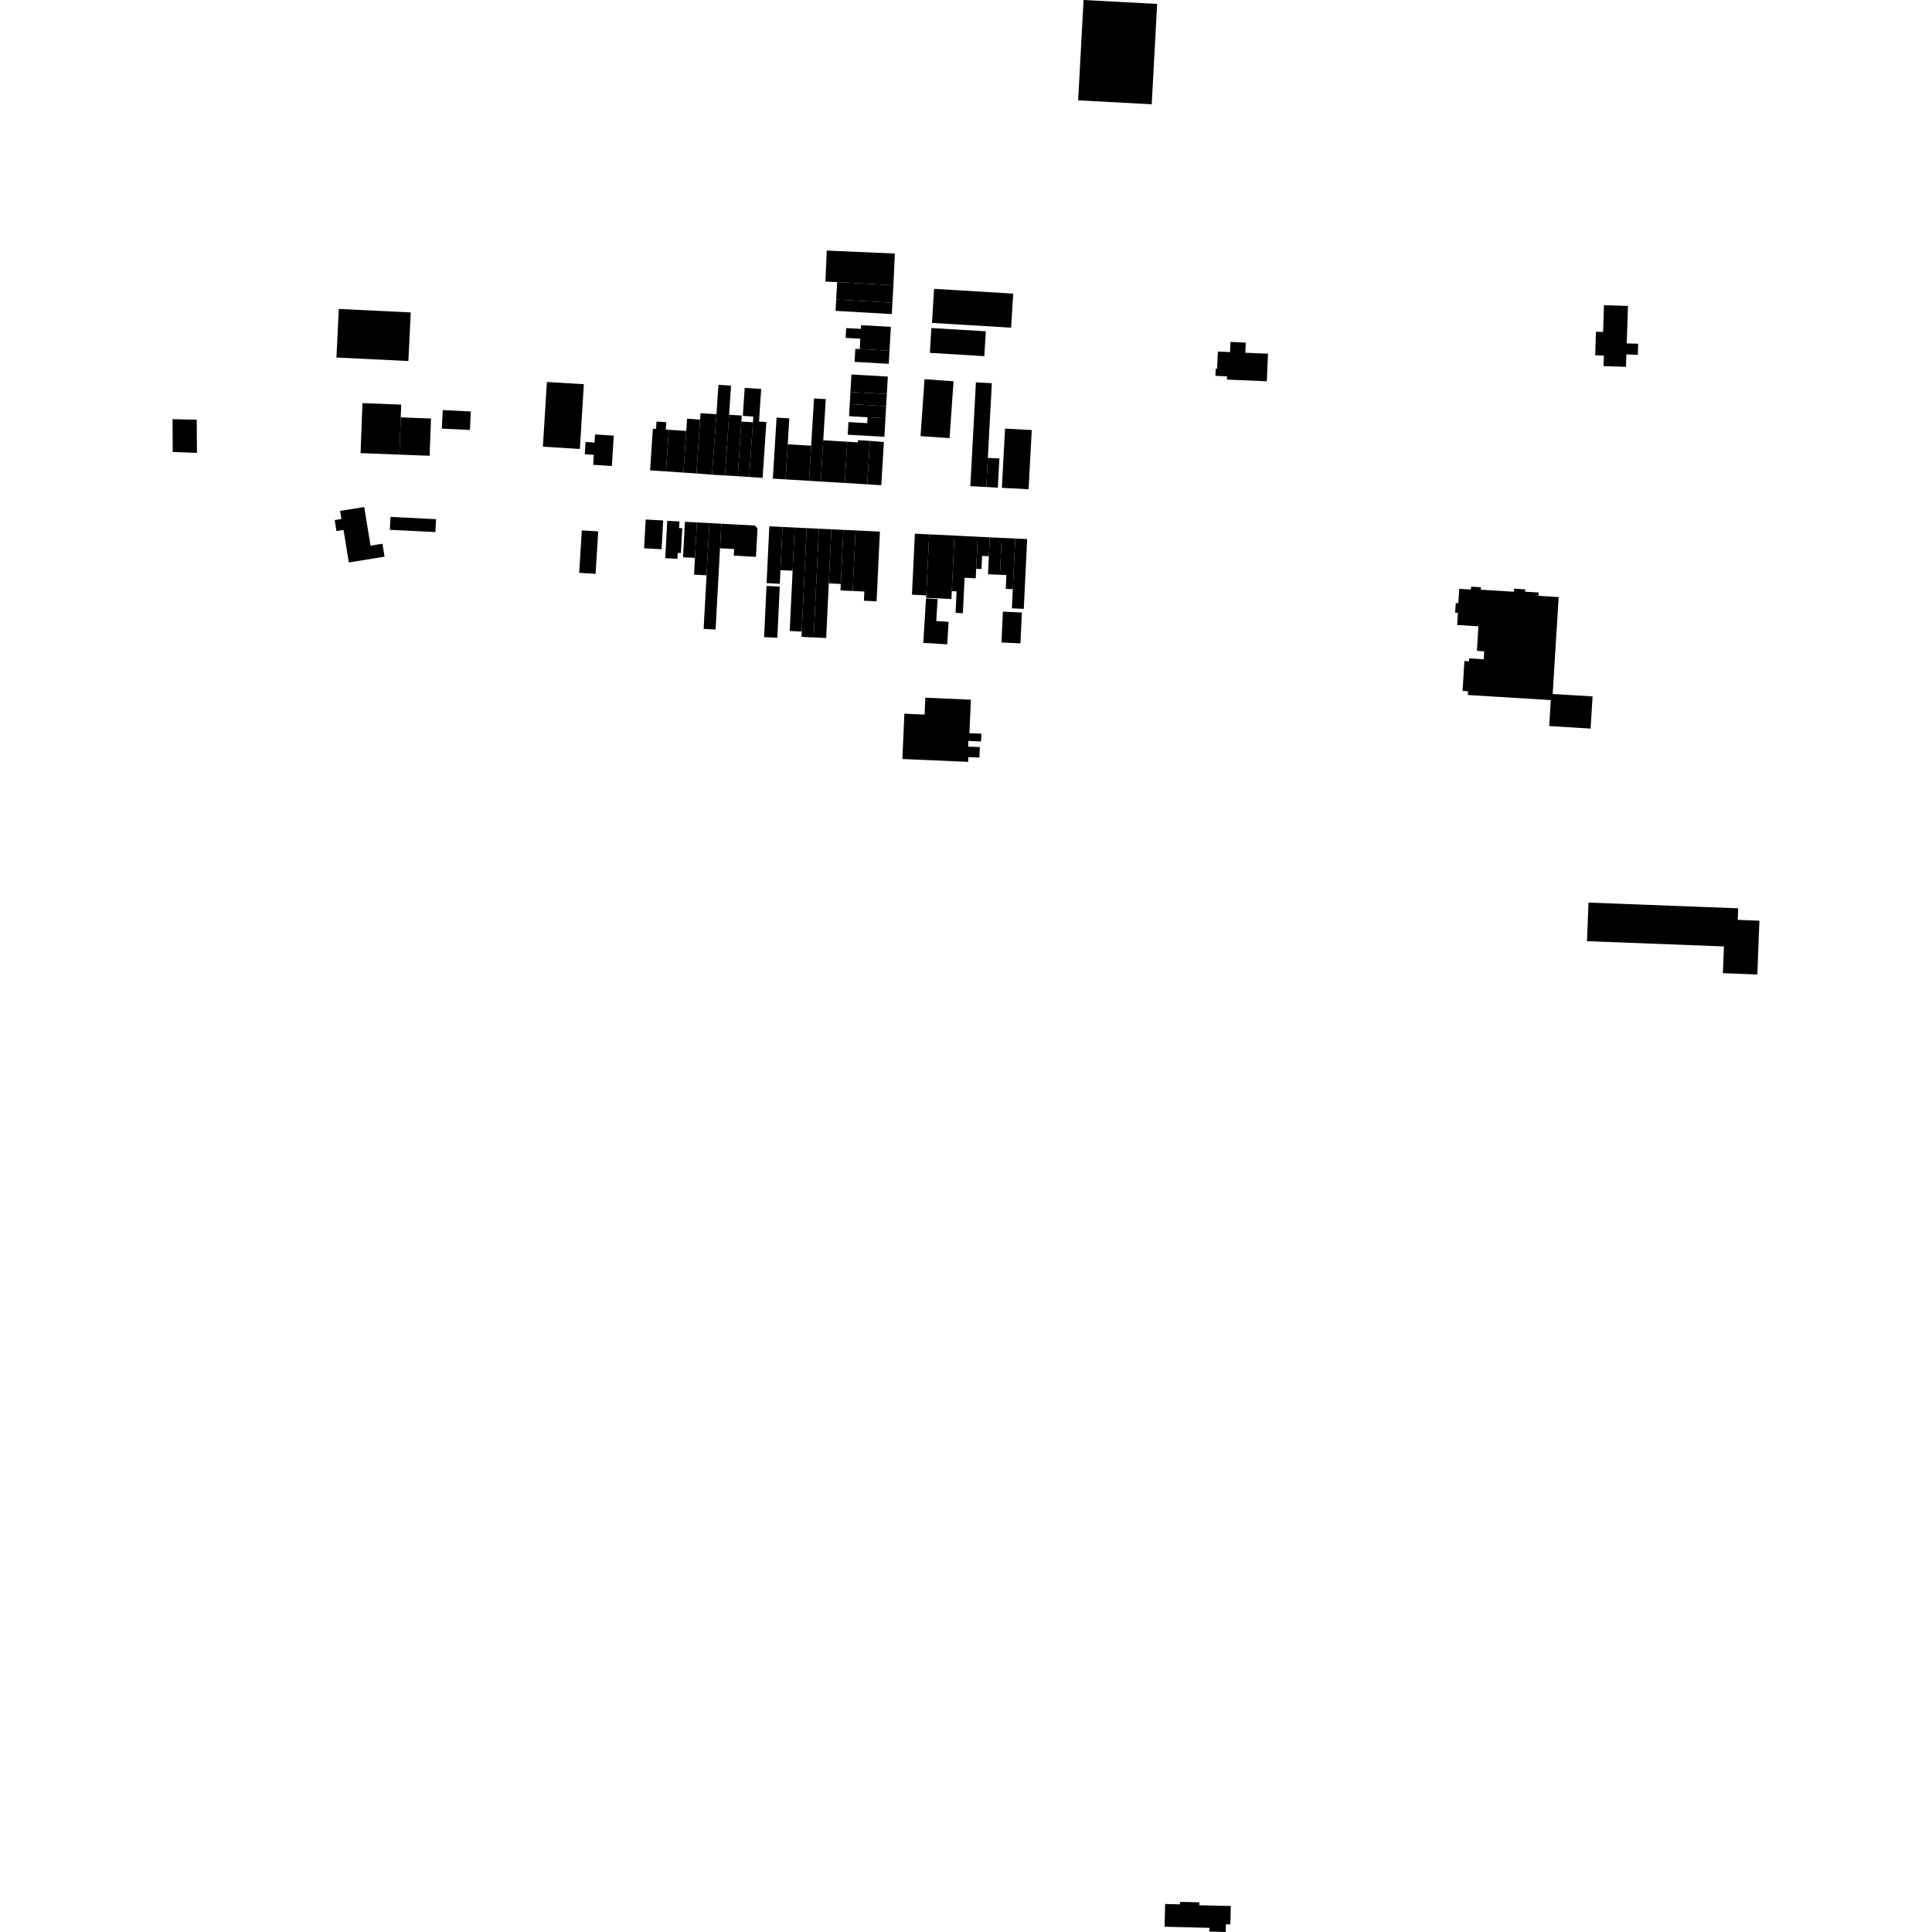 <?xml version="1.0" encoding="utf-8" standalone="no"?>
<!DOCTYPE svg PUBLIC "-//W3C//DTD SVG 1.1//EN"
  "http://www.w3.org/Graphics/SVG/1.1/DTD/svg11.dtd">
<!-- Created with matplotlib (https://matplotlib.org/) -->
<svg height="288pt" version="1.1" viewBox="0 0 288 288" width="288pt" xmlns="http://www.w3.org/2000/svg" xmlns:xlink="http://www.w3.org/1999/xlink">
 <defs>
  <style type="text/css">
*{stroke-linecap:butt;stroke-linejoin:round;}
  </style>
 </defs>
 <g id="figure_1">
  <g id="patch_1">
   <path d="M 0 288 
L 288 288 
L 288 0 
L 0 0 
z
" style="fill:none;opacity:0;"/>
  </g>
  <g id="axes_1">
   <g id="PatchCollection_1">
    <path clip-path="url(#p73f1300908)" d="M 25.726 62.489 
L 25.745 67.371 
L 29.362 67.511 
L 29.325 62.559 
L 25.726 62.489 
"/>
    <path clip-path="url(#p73f1300908)" d="M 216.919 91.326 
L 217.333 91.352 
L 217.22 93.167 
L 220.388 93.362 
L 220.162 97.023 
L 221.249 97.091 
L 221.175 98.278 
L 219.009 98.146 
L 218.983 98.581 
L 218.297 98.539 
L 218.023 102.998 
L 218.84 103.045 
L 218.805 103.602 
L 231.179 104.361 
L 230.941 108.231 
L 237.106 108.612 
L 237.403 103.816 
L 231.454 103.451 
L 232.347 89.005 
L 229.339 88.818 
L 229.368 88.328 
L 227.345 88.204 
L 227.364 87.858 
L 225.71 87.756 
L 225.683 88.211 
L 220.739 87.909 
L 220.761 87.543 
L 219.293 87.453 
L 219.267 87.882 
L 217.523 87.772 
L 217.388 89.918 
L 217.007 89.897 
L 216.919 91.326 
"/>
    <path clip-path="url(#p73f1300908)" d="M 261.964 145.265 
L 262.274 137.247 
L 259.043 137.123 
L 259.109 135.402 
L 236.793 134.546 
L 236.571 140.299 
L 256.982 141.083 
L 256.829 145.068 
L 261.964 145.265 
"/>
    <path clip-path="url(#p73f1300908)" d="M 50.695 76.16 
L 54.295 75.579 
L 55.231 81.339 
L 57.009 81.053 
L 57.323 82.982 
L 52.001 83.844 
L 51.208 78.99 
L 50.158 79.162 
L 49.892 77.524 
L 50.892 77.365 
L 50.695 76.16 
"/>
    <path clip-path="url(#p73f1300908)" d="M 58.213 77.052 
L 58.113 78.976 
L 64.905 79.32 
L 65.002 77.393 
L 58.213 77.052 
"/>
    <path clip-path="url(#p73f1300908)" d="M 239.1 45.493 
L 242.677 45.608 
L 242.497 51.188 
L 244.202 51.241 
L 244.147 52.888 
L 242.439 52.834 
L 242.378 54.683 
L 239.035 54.574 
L 239.084 52.997 
L 237.793 52.956 
L 237.907 49.448 
L 238.971 49.482 
L 239.1 45.493 
"/>
    <path clip-path="url(#p73f1300908)" d="M 173.687 283.823 
L 175.893 283.88 
L 175.901 283.507 
L 178.794 283.577 
L 178.783 284.012 
L 183.476 284.127 
L 183.408 286.867 
L 182.744 286.851 
L 182.716 288 
L 180.282 287.94 
L 180.295 287.383 
L 173.602 287.214 
L 173.687 283.823 
"/>
    <path clip-path="url(#p73f1300908)" d="M 134.812 106.389 
L 137.826 106.523 
L 137.936 104.003 
L 144.729 104.302 
L 144.509 109.295 
L 146.302 109.373 
L 146.251 110.528 
L 144.354 110.446 
L 144.317 111.293 
L 146.062 111.37 
L 145.992 112.934 
L 144.345 112.862 
L 144.312 113.572 
L 134.518 113.143 
L 134.812 106.389 
"/>
    <path clip-path="url(#p73f1300908)" d="M 160.719 14.959 
L 161.523 0 
L 172.49 0.586 
L 171.686 15.545 
L 160.719 14.959 
"/>
    <path clip-path="url(#p73f1300908)" d="M 181.178 56.027 
L 181.226 54.957 
L 181.43 54.966 
L 181.543 52.404 
L 183.363 52.482 
L 183.429 50.97 
L 185.703 51.071 
L 185.636 52.582 
L 189.019 52.728 
L 188.839 56.838 
L 182.889 56.581 
L 182.911 56.1 
L 181.178 56.027 
"/>
    <path clip-path="url(#p73f1300908)" d="M 133.182 42.525 
L 124.8 42.047 
L 123.04 41.97 
L 123.245 37.352 
L 133.39 37.796 
L 133.182 42.525 
"/>
    <path clip-path="url(#p73f1300908)" d="M 133.033 45.126 
L 124.651 44.651 
L 124.8 42.047 
L 133.182 42.525 
L 133.033 45.126 
"/>
    <path clip-path="url(#p73f1300908)" d="M 133.033 45.126 
L 132.937 46.817 
L 124.553 46.339 
L 124.651 44.651 
L 133.033 45.126 
"/>
    <path clip-path="url(#p73f1300908)" d="M 132.598 52.283 
L 128.155 52.031 
L 128.244 50.487 
L 126.058 50.365 
L 126.141 48.902 
L 128.326 49.028 
L 128.359 48.475 
L 132.803 48.727 
L 132.598 52.283 
"/>
    <path clip-path="url(#p73f1300908)" d="M 127.392 53.942 
L 127.501 51.996 
L 128.155 52.031 
L 132.598 52.283 
L 132.489 54.233 
L 127.392 53.942 
"/>
    <path clip-path="url(#p73f1300908)" d="M 138.615 52.6 
L 138.839 48.9 
L 146.957 49.388 
L 146.732 53.091 
L 138.615 52.6 
"/>
    <path clip-path="url(#p73f1300908)" d="M 138.932 48.136 
L 139.238 43.058 
L 151.034 43.767 
L 150.726 48.845 
L 138.932 48.136 
"/>
    <path clip-path="url(#p73f1300908)" d="M 131.993 62.347 
L 129.326 62.201 
L 129.276 63.081 
L 126.48 62.918 
L 126.369 64.802 
L 131.835 65.111 
L 131.993 62.347 
"/>
    <path clip-path="url(#p73f1300908)" d="M 131.759 65.899 
L 131.372 72.328 
L 129.276 72.2 
L 129.671 65.719 
L 131.759 65.899 
"/>
    <path clip-path="url(#p73f1300908)" d="M 129.671 65.719 
L 129.276 72.2 
L 125.924 71.996 
L 126.299 65.849 
L 127.874 65.946 
L 127.896 65.612 
L 129.671 65.719 
"/>
    <path clip-path="url(#p73f1300908)" d="M 149.284 95.771 
L 149.503 91.173 
L 152.332 91.308 
L 152.113 95.905 
L 149.284 95.771 
"/>
    <path clip-path="url(#p73f1300908)" d="M 137.632 95.833 
L 138.044 89.199 
L 139.769 89.308 
L 139.566 92.579 
L 141.407 92.694 
L 141.198 96.053 
L 137.632 95.833 
"/>
    <path clip-path="url(#p73f1300908)" d="M 151.34 80.273 
L 150.977 87.832 
L 150.842 90.681 
L 152.614 90.765 
L 153.115 80.36 
L 151.34 80.273 
"/>
    <path clip-path="url(#p73f1300908)" d="M 150.028 85.726 
L 149.93 87.781 
L 150.977 87.832 
L 151.34 80.273 
L 149.318 80.179 
L 149.056 85.68 
L 150.028 85.726 
"/>
    <path clip-path="url(#p73f1300908)" d="M 147.543 80.102 
L 147.409 82.926 
L 147.281 85.606 
L 149.056 85.68 
L 149.318 80.179 
L 147.543 80.102 
"/>
    <path clip-path="url(#p73f1300908)" d="M 145.517 84.788 
L 145.746 80.008 
L 147.543 80.102 
L 147.409 82.926 
L 146.404 82.869 
L 146.312 84.826 
L 145.517 84.788 
"/>
    <path clip-path="url(#p73f1300908)" d="M 142.279 79.838 
L 141.881 88.123 
L 142.599 88.156 
L 142.444 91.356 
L 143.536 91.411 
L 143.789 86.126 
L 145.45 86.205 
L 145.517 84.788 
L 145.746 80.008 
L 142.279 79.838 
"/>
    <path clip-path="url(#p73f1300908)" d="M 138.512 79.658 
L 138.075 88.754 
L 138.06 89.117 
L 141.824 89.298 
L 141.881 88.123 
L 142.279 79.838 
L 138.512 79.658 
"/>
    <path clip-path="url(#p73f1300908)" d="M 135.944 88.652 
L 136.379 79.556 
L 138.512 79.658 
L 138.075 88.754 
L 135.944 88.652 
"/>
    <path clip-path="url(#p73f1300908)" d="M 153.329 72.931 
L 149.348 72.718 
L 149.821 63.894 
L 153.802 64.107 
L 153.329 72.931 
"/>
    <path clip-path="url(#p73f1300908)" d="M 147.022 72.6 
L 147.256 68.252 
L 148.978 68.341 
L 148.745 72.693 
L 147.022 72.6 
"/>
    <path clip-path="url(#p73f1300908)" d="M 144.647 72.472 
L 145.478 56.999 
L 147.853 57.124 
L 147.256 68.252 
L 147.022 72.6 
L 144.647 72.472 
"/>
    <path clip-path="url(#p73f1300908)" d="M 137.224 65.013 
L 137.817 56.531 
L 142.143 56.831 
L 141.55 65.313 
L 137.224 65.013 
"/>
    <path clip-path="url(#p73f1300908)" d="M 113.902 94.976 
L 114.266 87.346 
L 116.238 87.439 
L 115.874 95.069 
L 113.902 94.976 
"/>
    <path clip-path="url(#p73f1300908)" d="M 127.538 79.071 
L 127.107 88.096 
L 128.847 88.179 
L 128.78 89.547 
L 130.67 89.639 
L 131.167 79.243 
L 127.538 79.071 
"/>
    <path clip-path="url(#p73f1300908)" d="M 125.721 78.99 
L 125.335 87.049 
L 125.289 88.014 
L 127.107 88.096 
L 127.538 79.071 
L 125.721 78.99 
"/>
    <path clip-path="url(#p73f1300908)" d="M 123.546 86.959 
L 123.931 78.899 
L 125.721 78.99 
L 125.335 87.049 
L 123.546 86.959 
"/>
    <path clip-path="url(#p73f1300908)" d="M 122.069 78.811 
L 121.29 95.021 
L 123.154 95.109 
L 123.546 86.959 
L 123.931 78.899 
L 122.069 78.811 
"/>
    <path clip-path="url(#p73f1300908)" d="M 120.252 78.723 
L 119.514 94.148 
L 119.475 94.933 
L 121.29 95.021 
L 122.069 78.811 
L 120.252 78.723 
"/>
    <path clip-path="url(#p73f1300908)" d="M 118.462 78.639 
L 118.154 85.075 
L 117.724 94.064 
L 119.514 94.148 
L 120.252 78.723 
L 118.462 78.639 
"/>
    <path clip-path="url(#p73f1300908)" d="M 116.652 78.552 
L 116.342 84.988 
L 118.154 85.075 
L 118.462 78.639 
L 116.652 78.552 
"/>
    <path clip-path="url(#p73f1300908)" d="M 116.246 87.023 
L 114.275 86.93 
L 114.68 78.458 
L 116.652 78.552 
L 116.342 84.988 
L 116.246 87.023 
"/>
    <path clip-path="url(#p73f1300908)" d="M 126.773 58.426 
L 132.199 58.731 
L 132.347 56.134 
L 126.921 55.825 
L 126.773 58.426 
"/>
    <path clip-path="url(#p73f1300908)" d="M 126.67 60.239 
L 132.096 60.547 
L 132.199 58.731 
L 126.773 58.426 
L 126.67 60.239 
"/>
    <path clip-path="url(#p73f1300908)" d="M 129.326 62.201 
L 126.567 62.038 
L 126.67 60.239 
L 132.096 60.547 
L 131.993 62.347 
L 129.326 62.201 
"/>
    <path clip-path="url(#p73f1300908)" d="M 122.345 71.779 
L 122.72 65.631 
L 126.299 65.849 
L 125.924 71.996 
L 122.345 71.779 
"/>
    <path clip-path="url(#p73f1300908)" d="M 120.598 71.672 
L 120.916 66.441 
L 121.346 59.391 
L 123.096 59.497 
L 122.72 65.631 
L 122.345 71.779 
L 120.598 71.672 
"/>
    <path clip-path="url(#p73f1300908)" d="M 117.103 71.463 
L 117.424 66.228 
L 120.916 66.441 
L 120.598 71.672 
L 117.103 71.463 
"/>
    <path clip-path="url(#p73f1300908)" d="M 117.66 62.365 
L 117.424 66.228 
L 117.103 71.463 
L 115.207 71.344 
L 115.764 62.25 
L 117.66 62.365 
"/>
    <path clip-path="url(#p73f1300908)" d="M 96.016 81.732 
L 96.251 77.443 
L 98.858 77.584 
L 98.623 81.874 
L 96.016 81.732 
"/>
    <path clip-path="url(#p73f1300908)" d="M 99.164 83.204 
L 99.469 77.636 
L 101.281 77.736 
L 101.227 78.718 
L 101.703 78.744 
L 101.499 82.441 
L 101.025 82.415 
L 100.978 83.302 
L 99.164 83.204 
"/>
    <path clip-path="url(#p73f1300908)" d="M 103.885 77.875 
L 103.594 83.165 
L 101.817 83.071 
L 102.106 77.777 
L 103.885 77.875 
"/>
    <path clip-path="url(#p73f1300908)" d="M 105.752 77.976 
L 105.326 85.76 
L 103.459 85.658 
L 103.594 83.165 
L 103.885 77.875 
L 105.752 77.976 
"/>
    <path clip-path="url(#p73f1300908)" d="M 107.534 78.073 
L 107.333 81.728 
L 106.669 93.843 
L 104.89 93.746 
L 105.326 85.76 
L 105.752 77.976 
L 107.534 78.073 
"/>
    <path clip-path="url(#p73f1300908)" d="M 112.688 83.008 
L 109.381 82.827 
L 109.437 81.842 
L 107.333 81.728 
L 107.534 78.073 
L 112.537 78.343 
L 112.923 78.755 
L 112.688 83.008 
"/>
    <path clip-path="url(#p73f1300908)" d="M 111.686 71.102 
L 112.234 62.953 
L 112.291 62.099 
L 110.731 61.996 
L 111.012 57.815 
L 113.469 57.977 
L 113.144 62.838 
L 114.24 62.913 
L 113.682 71.234 
L 111.686 71.102 
"/>
    <path clip-path="url(#p73f1300908)" d="M 109.969 70.986 
L 110.515 62.837 
L 112.234 62.953 
L 111.686 71.102 
L 109.969 70.986 
"/>
    <path clip-path="url(#p73f1300908)" d="M 108.077 70.874 
L 108.686 61.829 
L 110.575 61.941 
L 110.515 62.837 
L 109.969 70.986 
L 108.077 70.874 
"/>
    <path clip-path="url(#p73f1300908)" d="M 107.097 57.367 
L 108.976 57.492 
L 108.686 61.829 
L 108.077 70.874 
L 106.128 70.765 
L 106.804 61.75 
L 107.097 57.367 
"/>
    <path clip-path="url(#p73f1300908)" d="M 103.816 70.575 
L 104.368 62.561 
L 104.431 61.596 
L 106.804 61.75 
L 106.128 70.765 
L 103.816 70.575 
"/>
    <path clip-path="url(#p73f1300908)" d="M 101.885 70.45 
L 102.301 64.241 
L 102.424 62.413 
L 104.368 62.561 
L 103.816 70.575 
L 101.885 70.45 
"/>
    <path clip-path="url(#p73f1300908)" d="M 99.699 64.064 
L 99.283 70.272 
L 101.885 70.45 
L 102.301 64.241 
L 99.699 64.064 
"/>
    <path clip-path="url(#p73f1300908)" d="M 96.906 70.115 
L 97.322 63.909 
L 97.793 63.942 
L 97.866 62.84 
L 99.319 62.935 
L 99.246 64.034 
L 99.699 64.064 
L 99.283 70.272 
L 96.906 70.115 
"/>
    <path clip-path="url(#p73f1300908)" d="M 91.213 69.465 
L 88.424 69.291 
L 88.515 67.796 
L 87.174 67.715 
L 87.284 65.883 
L 88.628 65.968 
L 88.702 64.764 
L 91.491 64.934 
L 91.213 69.465 
"/>
    <path clip-path="url(#p73f1300908)" d="M 80.929 66.586 
L 81.524 56.939 
L 87.034 57.275 
L 86.439 66.926 
L 80.929 66.586 
"/>
    <path clip-path="url(#p73f1300908)" d="M 86.339 85.391 
L 86.727 79.064 
L 89.175 79.213 
L 88.784 85.54 
L 86.339 85.391 
"/>
    <path clip-path="url(#p73f1300908)" d="M 70.185 61.337 
L 70.049 64.095 
L 65.866 63.892 
L 66.002 61.131 
L 70.185 61.337 
"/>
    <path clip-path="url(#p73f1300908)" d="M 50.153 53.295 
L 50.51 46.051 
L 61.231 46.575 
L 60.874 53.819 
L 50.153 53.295 
"/>
    <path clip-path="url(#p73f1300908)" d="M 59.738 62.215 
L 59.528 67.768 
L 64.04 67.94 
L 64.251 62.386 
L 59.738 62.215 
"/>
    <path clip-path="url(#p73f1300908)" d="M 53.749 67.549 
L 54.031 60.095 
L 59.81 60.314 
L 59.738 62.215 
L 59.528 67.768 
L 53.749 67.549 
"/>
   </g>
  </g>
 </g>
 <defs>
  <clipPath id="p73f1300908">
   <rect height="288" width="236.547" x="25.726" y="0"/>
  </clipPath>
 </defs>
</svg>
